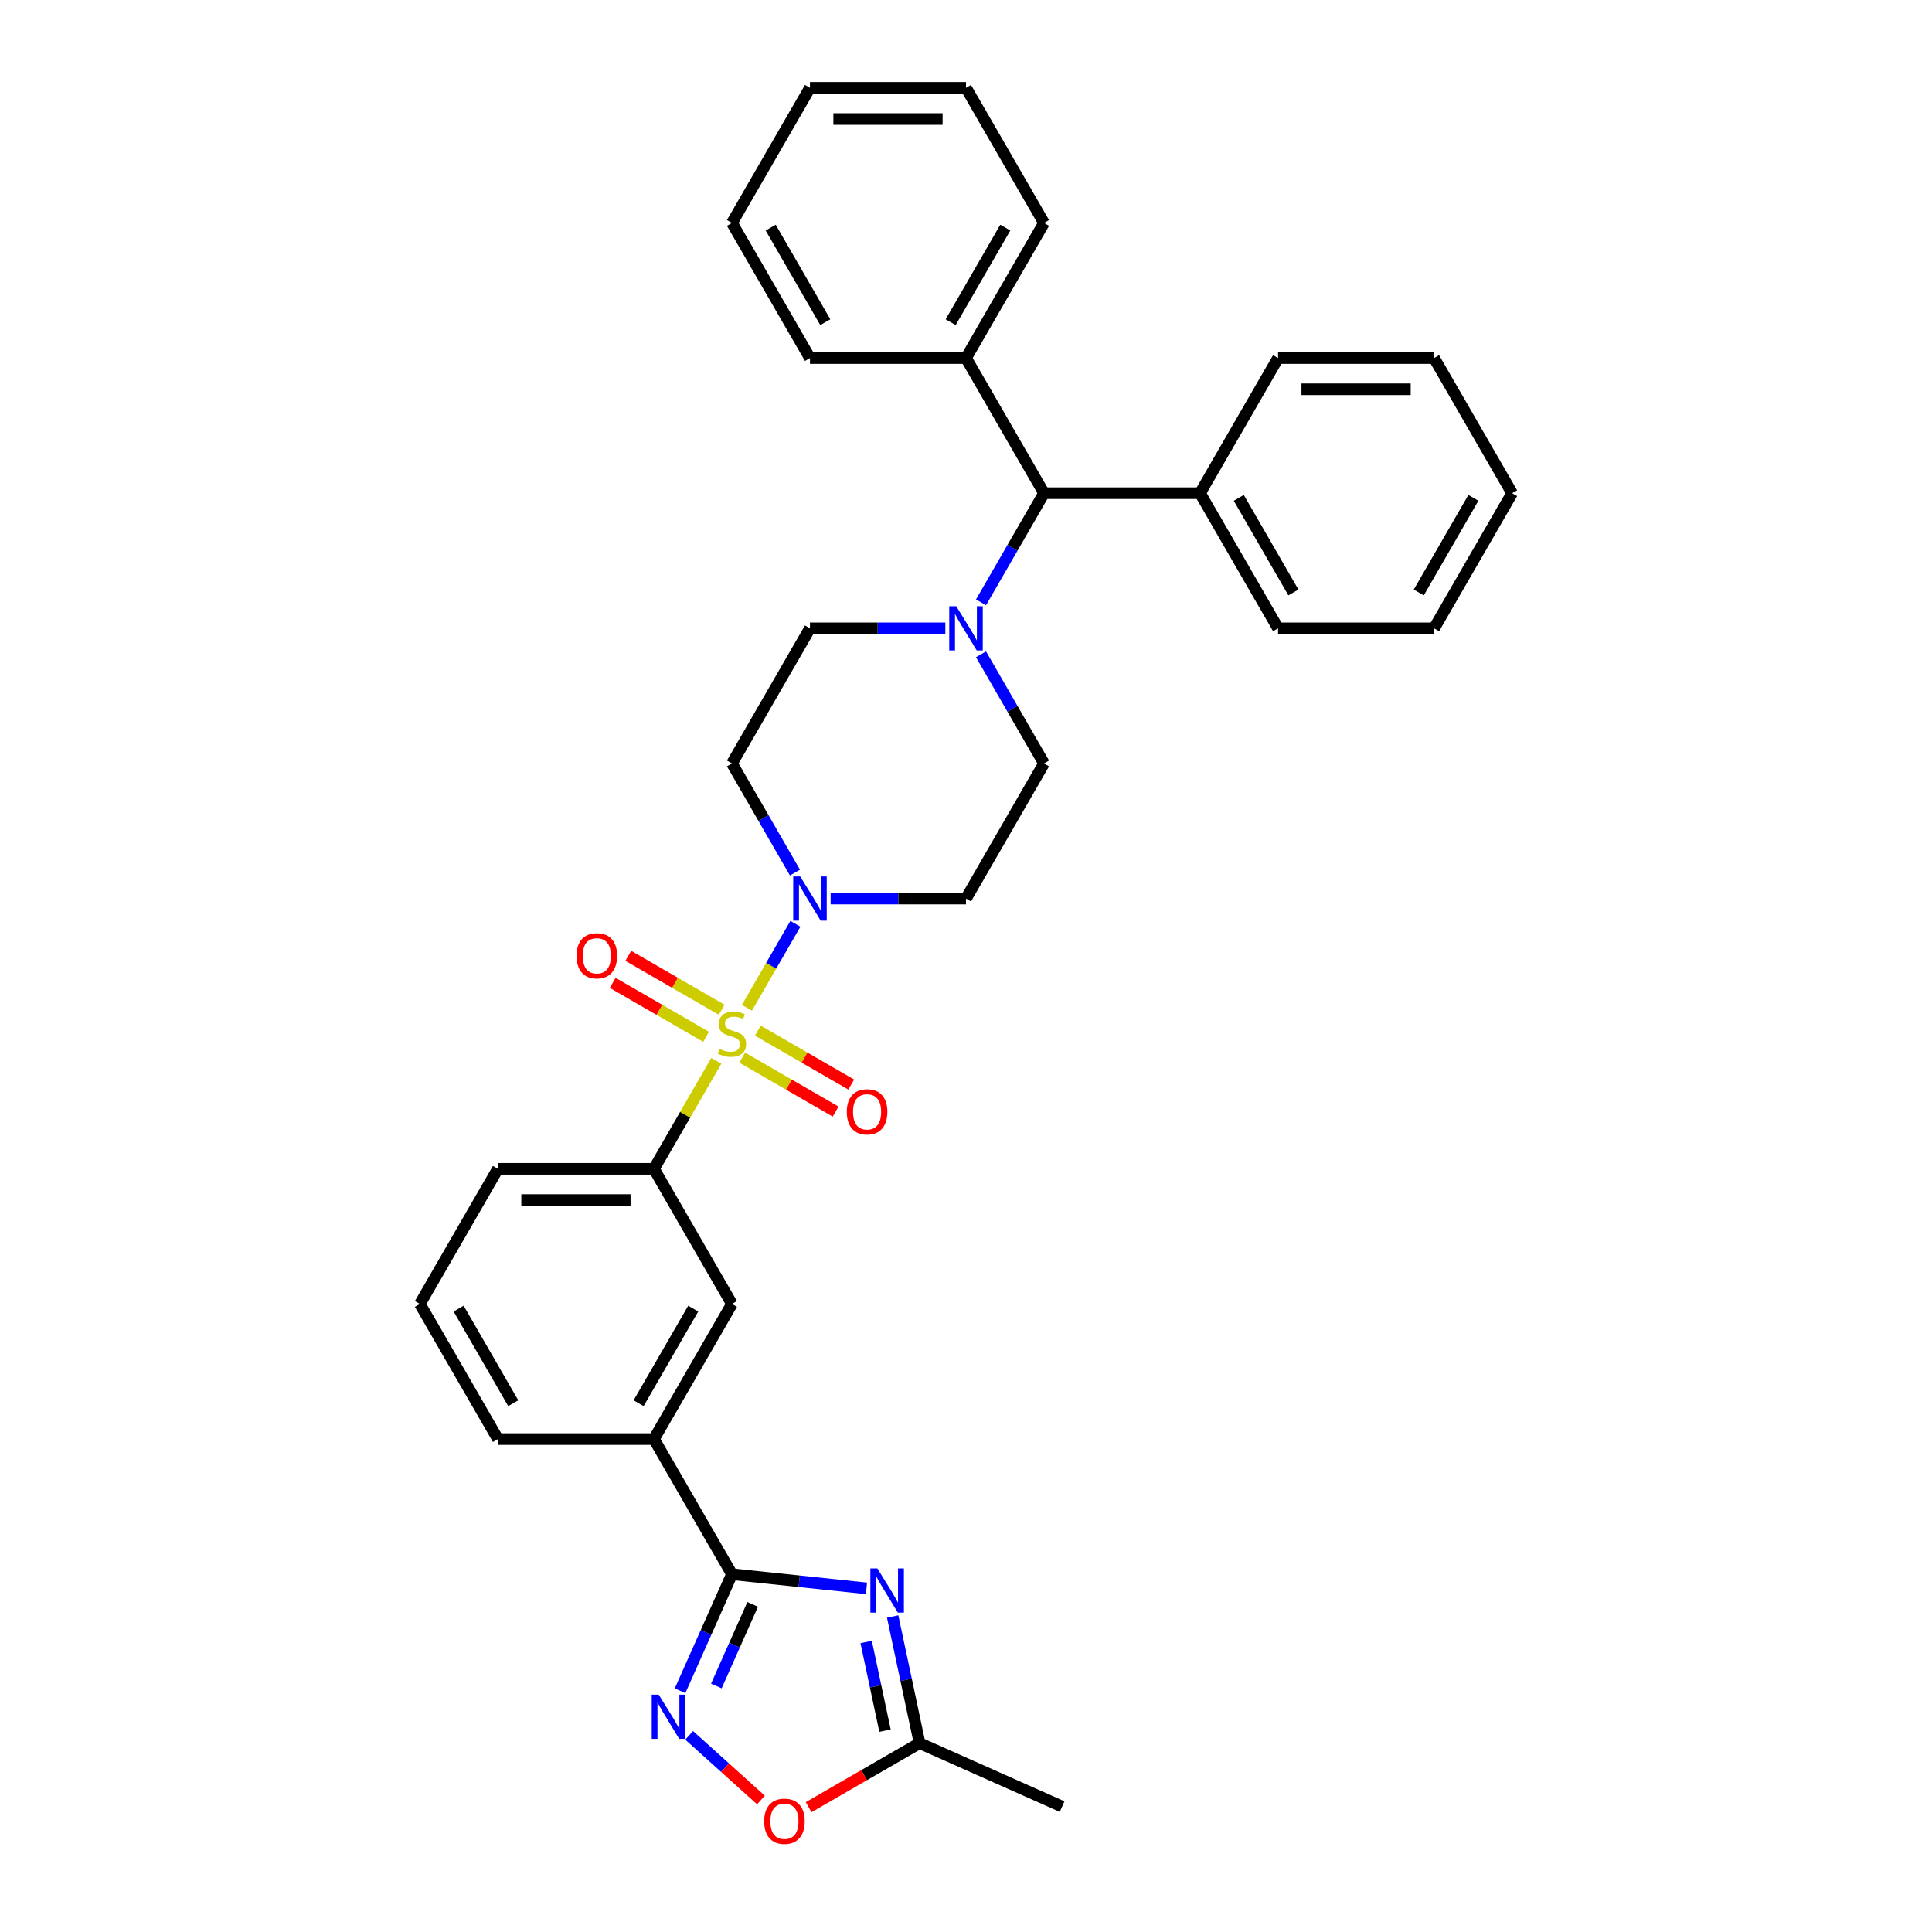 <?xml version='1.0' encoding='iso-8859-1'?>
<svg version='1.1' baseProfile='full'
              xmlns='http://www.w3.org/2000/svg'
                      xmlns:rdkit='http://www.rdkit.org/xml'
                      xmlns:xlink='http://www.w3.org/1999/xlink'
                  xml:space='preserve'
width='1000px' height='1000px' viewBox='0 0 1000 1000'>
<!-- END OF HEADER -->
<rect style='opacity:1.0;fill:#FFFFFF;stroke:none' width='1000' height='1000' x='0' y='0'> </rect>
<path class='bond-2' d='M 386.608,521.62 L 399.151,499.894' style='fill:none;fill-rule:evenodd;stroke:#CCCC00;stroke-width:6px;stroke-linecap:butt;stroke-linejoin:miter;stroke-opacity:1' />
<path class='bond-2' d='M 399.151,499.894 L 411.695,478.168' style='fill:none;fill-rule:evenodd;stroke:#0000FF;stroke-width:6px;stroke-linecap:butt;stroke-linejoin:miter;stroke-opacity:1' />
<path class='bond-4' d='M 370.755,549.078 L 354.616,577.031' style='fill:none;fill-rule:evenodd;stroke:#CCCC00;stroke-width:6px;stroke-linecap:butt;stroke-linejoin:miter;stroke-opacity:1' />
<path class='bond-4' d='M 354.616,577.031 L 338.478,604.983' style='fill:none;fill-rule:evenodd;stroke:#000000;stroke-width:6px;stroke-linecap:butt;stroke-linejoin:miter;stroke-opacity:1' />
<path class='bond-10' d='M 384.173,547.436 L 408.343,561.391' style='fill:none;fill-rule:evenodd;stroke:#CCCC00;stroke-width:6px;stroke-linecap:butt;stroke-linejoin:miter;stroke-opacity:1' />
<path class='bond-10' d='M 408.343,561.391 L 432.514,575.345' style='fill:none;fill-rule:evenodd;stroke:#FF0000;stroke-width:6px;stroke-linecap:butt;stroke-linejoin:miter;stroke-opacity:1' />
<path class='bond-10' d='M 392.249,533.448 L 416.419,547.402' style='fill:none;fill-rule:evenodd;stroke:#CCCC00;stroke-width:6px;stroke-linecap:butt;stroke-linejoin:miter;stroke-opacity:1' />
<path class='bond-10' d='M 416.419,547.402 L 440.59,561.357' style='fill:none;fill-rule:evenodd;stroke:#FF0000;stroke-width:6px;stroke-linecap:butt;stroke-linejoin:miter;stroke-opacity:1' />
<path class='bond-11' d='M 373.544,522.649 L 349.374,508.694' style='fill:none;fill-rule:evenodd;stroke:#CCCC00;stroke-width:6px;stroke-linecap:butt;stroke-linejoin:miter;stroke-opacity:1' />
<path class='bond-11' d='M 349.374,508.694 L 325.203,494.739' style='fill:none;fill-rule:evenodd;stroke:#FF0000;stroke-width:6px;stroke-linecap:butt;stroke-linejoin:miter;stroke-opacity:1' />
<path class='bond-11' d='M 365.468,536.637 L 341.298,522.682' style='fill:none;fill-rule:evenodd;stroke:#CCCC00;stroke-width:6px;stroke-linecap:butt;stroke-linejoin:miter;stroke-opacity:1' />
<path class='bond-11' d='M 341.298,522.682 L 317.127,508.727' style='fill:none;fill-rule:evenodd;stroke:#FF0000;stroke-width:6px;stroke-linecap:butt;stroke-linejoin:miter;stroke-opacity:1' />
<path class='bond-0' d='M 448.484,822.125 L 413.671,818.466' style='fill:none;fill-rule:evenodd;stroke:#0000FF;stroke-width:6px;stroke-linecap:butt;stroke-linejoin:miter;stroke-opacity:1' />
<path class='bond-0' d='M 413.671,818.466 L 378.858,814.807' style='fill:none;fill-rule:evenodd;stroke:#000000;stroke-width:6px;stroke-linecap:butt;stroke-linejoin:miter;stroke-opacity:1' />
<path class='bond-6' d='M 462.037,836.703 L 469.003,869.474' style='fill:none;fill-rule:evenodd;stroke:#0000FF;stroke-width:6px;stroke-linecap:butt;stroke-linejoin:miter;stroke-opacity:1' />
<path class='bond-6' d='M 469.003,869.474 L 475.968,902.245' style='fill:none;fill-rule:evenodd;stroke:#000000;stroke-width:6px;stroke-linecap:butt;stroke-linejoin:miter;stroke-opacity:1' />
<path class='bond-6' d='M 448.327,849.893 L 453.203,872.832' style='fill:none;fill-rule:evenodd;stroke:#0000FF;stroke-width:6px;stroke-linecap:butt;stroke-linejoin:miter;stroke-opacity:1' />
<path class='bond-6' d='M 453.203,872.832 L 458.079,895.772' style='fill:none;fill-rule:evenodd;stroke:#000000;stroke-width:6px;stroke-linecap:butt;stroke-linejoin:miter;stroke-opacity:1' />
<path class='bond-1' d='M 378.858,814.807 L 338.478,744.865' style='fill:none;fill-rule:evenodd;stroke:#000000;stroke-width:6px;stroke-linecap:butt;stroke-linejoin:miter;stroke-opacity:1' />
<path class='bond-3' d='M 378.858,814.807 L 365.429,844.969' style='fill:none;fill-rule:evenodd;stroke:#000000;stroke-width:6px;stroke-linecap:butt;stroke-linejoin:miter;stroke-opacity:1' />
<path class='bond-3' d='M 365.429,844.969 L 352,875.131' style='fill:none;fill-rule:evenodd;stroke:#0000FF;stroke-width:6px;stroke-linecap:butt;stroke-linejoin:miter;stroke-opacity:1' />
<path class='bond-3' d='M 389.586,830.425 L 380.185,851.538' style='fill:none;fill-rule:evenodd;stroke:#000000;stroke-width:6px;stroke-linecap:butt;stroke-linejoin:miter;stroke-opacity:1' />
<path class='bond-3' d='M 380.185,851.538 L 370.785,872.652' style='fill:none;fill-rule:evenodd;stroke:#0000FF;stroke-width:6px;stroke-linecap:butt;stroke-linejoin:miter;stroke-opacity:1' />
<path class='bond-12' d='M 429.932,465.101 L 464.966,465.101' style='fill:none;fill-rule:evenodd;stroke:#0000FF;stroke-width:6px;stroke-linecap:butt;stroke-linejoin:miter;stroke-opacity:1' />
<path class='bond-12' d='M 464.966,465.101 L 500,465.101' style='fill:none;fill-rule:evenodd;stroke:#000000;stroke-width:6px;stroke-linecap:butt;stroke-linejoin:miter;stroke-opacity:1' />
<path class='bond-13' d='M 411.471,451.646 L 395.165,423.403' style='fill:none;fill-rule:evenodd;stroke:#0000FF;stroke-width:6px;stroke-linecap:butt;stroke-linejoin:miter;stroke-opacity:1' />
<path class='bond-13' d='M 395.165,423.403 L 378.858,395.16' style='fill:none;fill-rule:evenodd;stroke:#000000;stroke-width:6px;stroke-linecap:butt;stroke-linejoin:miter;stroke-opacity:1' />
<path class='bond-7' d='M 356.703,898.213 L 375.286,914.946' style='fill:none;fill-rule:evenodd;stroke:#0000FF;stroke-width:6px;stroke-linecap:butt;stroke-linejoin:miter;stroke-opacity:1' />
<path class='bond-7' d='M 375.286,914.946 L 393.869,931.678' style='fill:none;fill-rule:evenodd;stroke:#FF0000;stroke-width:6px;stroke-linecap:butt;stroke-linejoin:miter;stroke-opacity:1' />
<path class='bond-9' d='M 338.478,604.983 L 378.858,674.924' style='fill:none;fill-rule:evenodd;stroke:#000000;stroke-width:6px;stroke-linecap:butt;stroke-linejoin:miter;stroke-opacity:1' />
<path class='bond-19' d='M 338.478,604.983 L 257.717,604.983' style='fill:none;fill-rule:evenodd;stroke:#000000;stroke-width:6px;stroke-linecap:butt;stroke-linejoin:miter;stroke-opacity:1' />
<path class='bond-19' d='M 326.364,621.136 L 269.831,621.136' style='fill:none;fill-rule:evenodd;stroke:#000000;stroke-width:6px;stroke-linecap:butt;stroke-linejoin:miter;stroke-opacity:1' />
<path class='bond-5' d='M 489.307,325.219 L 454.273,325.219' style='fill:none;fill-rule:evenodd;stroke:#0000FF;stroke-width:6px;stroke-linecap:butt;stroke-linejoin:miter;stroke-opacity:1' />
<path class='bond-5' d='M 454.273,325.219 L 419.239,325.219' style='fill:none;fill-rule:evenodd;stroke:#000000;stroke-width:6px;stroke-linecap:butt;stroke-linejoin:miter;stroke-opacity:1' />
<path class='bond-14' d='M 507.768,311.764 L 524.074,283.521' style='fill:none;fill-rule:evenodd;stroke:#0000FF;stroke-width:6px;stroke-linecap:butt;stroke-linejoin:miter;stroke-opacity:1' />
<path class='bond-14' d='M 524.074,283.521 L 540.381,255.278' style='fill:none;fill-rule:evenodd;stroke:#000000;stroke-width:6px;stroke-linecap:butt;stroke-linejoin:miter;stroke-opacity:1' />
<path class='bond-33' d='M 507.768,338.674 L 524.074,366.917' style='fill:none;fill-rule:evenodd;stroke:#0000FF;stroke-width:6px;stroke-linecap:butt;stroke-linejoin:miter;stroke-opacity:1' />
<path class='bond-33' d='M 524.074,366.917 L 540.381,395.16' style='fill:none;fill-rule:evenodd;stroke:#000000;stroke-width:6px;stroke-linecap:butt;stroke-linejoin:miter;stroke-opacity:1' />
<path class='bond-21' d='M 475.968,902.245 L 549.747,935.093' style='fill:none;fill-rule:evenodd;stroke:#000000;stroke-width:6px;stroke-linecap:butt;stroke-linejoin:miter;stroke-opacity:1' />
<path class='bond-35' d='M 475.968,902.245 L 447.257,918.821' style='fill:none;fill-rule:evenodd;stroke:#000000;stroke-width:6px;stroke-linecap:butt;stroke-linejoin:miter;stroke-opacity:1' />
<path class='bond-35' d='M 447.257,918.821 L 418.545,935.398' style='fill:none;fill-rule:evenodd;stroke:#FF0000;stroke-width:6px;stroke-linecap:butt;stroke-linejoin:miter;stroke-opacity:1' />
<path class='bond-8' d='M 338.478,744.865 L 378.858,674.924' style='fill:none;fill-rule:evenodd;stroke:#000000;stroke-width:6px;stroke-linecap:butt;stroke-linejoin:miter;stroke-opacity:1' />
<path class='bond-8' d='M 330.547,726.298 L 358.813,677.339' style='fill:none;fill-rule:evenodd;stroke:#000000;stroke-width:6px;stroke-linecap:butt;stroke-linejoin:miter;stroke-opacity:1' />
<path class='bond-34' d='M 338.478,744.865 L 257.717,744.865' style='fill:none;fill-rule:evenodd;stroke:#000000;stroke-width:6px;stroke-linecap:butt;stroke-linejoin:miter;stroke-opacity:1' />
<path class='bond-15' d='M 500,465.101 L 540.381,395.16' style='fill:none;fill-rule:evenodd;stroke:#000000;stroke-width:6px;stroke-linecap:butt;stroke-linejoin:miter;stroke-opacity:1' />
<path class='bond-16' d='M 378.858,395.16 L 419.239,325.219' style='fill:none;fill-rule:evenodd;stroke:#000000;stroke-width:6px;stroke-linecap:butt;stroke-linejoin:miter;stroke-opacity:1' />
<path class='bond-17' d='M 540.381,255.278 L 621.142,255.278' style='fill:none;fill-rule:evenodd;stroke:#000000;stroke-width:6px;stroke-linecap:butt;stroke-linejoin:miter;stroke-opacity:1' />
<path class='bond-18' d='M 540.381,255.278 L 500,185.337' style='fill:none;fill-rule:evenodd;stroke:#000000;stroke-width:6px;stroke-linecap:butt;stroke-linejoin:miter;stroke-opacity:1' />
<path class='bond-23' d='M 621.142,255.278 L 661.522,325.219' style='fill:none;fill-rule:evenodd;stroke:#000000;stroke-width:6px;stroke-linecap:butt;stroke-linejoin:miter;stroke-opacity:1' />
<path class='bond-23' d='M 641.187,257.693 L 669.453,306.652' style='fill:none;fill-rule:evenodd;stroke:#000000;stroke-width:6px;stroke-linecap:butt;stroke-linejoin:miter;stroke-opacity:1' />
<path class='bond-26' d='M 621.142,255.278 L 661.522,185.337' style='fill:none;fill-rule:evenodd;stroke:#000000;stroke-width:6px;stroke-linecap:butt;stroke-linejoin:miter;stroke-opacity:1' />
<path class='bond-24' d='M 500,185.337 L 540.381,115.396' style='fill:none;fill-rule:evenodd;stroke:#000000;stroke-width:6px;stroke-linecap:butt;stroke-linejoin:miter;stroke-opacity:1' />
<path class='bond-24' d='M 492.069,166.769 L 520.335,117.811' style='fill:none;fill-rule:evenodd;stroke:#000000;stroke-width:6px;stroke-linecap:butt;stroke-linejoin:miter;stroke-opacity:1' />
<path class='bond-25' d='M 500,185.337 L 419.239,185.337' style='fill:none;fill-rule:evenodd;stroke:#000000;stroke-width:6px;stroke-linecap:butt;stroke-linejoin:miter;stroke-opacity:1' />
<path class='bond-22' d='M 257.717,604.983 L 217.336,674.924' style='fill:none;fill-rule:evenodd;stroke:#000000;stroke-width:6px;stroke-linecap:butt;stroke-linejoin:miter;stroke-opacity:1' />
<path class='bond-20' d='M 257.717,744.865 L 217.336,674.924' style='fill:none;fill-rule:evenodd;stroke:#000000;stroke-width:6px;stroke-linecap:butt;stroke-linejoin:miter;stroke-opacity:1' />
<path class='bond-20' d='M 265.648,726.298 L 237.382,677.339' style='fill:none;fill-rule:evenodd;stroke:#000000;stroke-width:6px;stroke-linecap:butt;stroke-linejoin:miter;stroke-opacity:1' />
<path class='bond-29' d='M 661.522,325.219 L 742.283,325.219' style='fill:none;fill-rule:evenodd;stroke:#000000;stroke-width:6px;stroke-linecap:butt;stroke-linejoin:miter;stroke-opacity:1' />
<path class='bond-30' d='M 540.381,115.396 L 500,45.455' style='fill:none;fill-rule:evenodd;stroke:#000000;stroke-width:6px;stroke-linecap:butt;stroke-linejoin:miter;stroke-opacity:1' />
<path class='bond-27' d='M 419.239,185.337 L 378.858,115.396' style='fill:none;fill-rule:evenodd;stroke:#000000;stroke-width:6px;stroke-linecap:butt;stroke-linejoin:miter;stroke-opacity:1' />
<path class='bond-27' d='M 427.17,166.769 L 398.904,117.811' style='fill:none;fill-rule:evenodd;stroke:#000000;stroke-width:6px;stroke-linecap:butt;stroke-linejoin:miter;stroke-opacity:1' />
<path class='bond-28' d='M 661.522,185.337 L 742.283,185.337' style='fill:none;fill-rule:evenodd;stroke:#000000;stroke-width:6px;stroke-linecap:butt;stroke-linejoin:miter;stroke-opacity:1' />
<path class='bond-28' d='M 673.636,201.489 L 730.169,201.489' style='fill:none;fill-rule:evenodd;stroke:#000000;stroke-width:6px;stroke-linecap:butt;stroke-linejoin:miter;stroke-opacity:1' />
<path class='bond-31' d='M 378.858,115.396 L 419.239,45.455' style='fill:none;fill-rule:evenodd;stroke:#000000;stroke-width:6px;stroke-linecap:butt;stroke-linejoin:miter;stroke-opacity:1' />
<path class='bond-32' d='M 742.283,185.337 L 782.664,255.278' style='fill:none;fill-rule:evenodd;stroke:#000000;stroke-width:6px;stroke-linecap:butt;stroke-linejoin:miter;stroke-opacity:1' />
<path class='bond-37' d='M 742.283,325.219 L 782.664,255.278' style='fill:none;fill-rule:evenodd;stroke:#000000;stroke-width:6px;stroke-linecap:butt;stroke-linejoin:miter;stroke-opacity:1' />
<path class='bond-37' d='M 734.352,306.652 L 762.618,257.693' style='fill:none;fill-rule:evenodd;stroke:#000000;stroke-width:6px;stroke-linecap:butt;stroke-linejoin:miter;stroke-opacity:1' />
<path class='bond-36' d='M 500,45.455 L 419.239,45.455' style='fill:none;fill-rule:evenodd;stroke:#000000;stroke-width:6px;stroke-linecap:butt;stroke-linejoin:miter;stroke-opacity:1' />
<path class='bond-36' d='M 487.886,61.607 L 431.353,61.607' style='fill:none;fill-rule:evenodd;stroke:#000000;stroke-width:6px;stroke-linecap:butt;stroke-linejoin:miter;stroke-opacity:1' />
<path  class='atom-0' d='M 372.398 542.892
Q 372.656 542.989, 373.722 543.441
Q 374.788 543.894, 375.951 544.184
Q 377.146 544.443, 378.309 544.443
Q 380.474 544.443, 381.734 543.409
Q 382.993 542.343, 382.993 540.502
Q 382.993 539.242, 382.347 538.466
Q 381.734 537.691, 380.764 537.271
Q 379.795 536.851, 378.18 536.367
Q 376.145 535.753, 374.917 535.171
Q 373.722 534.59, 372.85 533.362
Q 372.01 532.135, 372.01 530.067
Q 372.01 527.192, 373.948 525.415
Q 375.919 523.639, 379.795 523.639
Q 382.444 523.639, 385.449 524.899
L 384.706 527.386
Q 381.96 526.255, 379.892 526.255
Q 377.663 526.255, 376.436 527.192
Q 375.208 528.097, 375.24 529.68
Q 375.24 530.907, 375.854 531.65
Q 376.5 532.393, 377.405 532.813
Q 378.342 533.233, 379.892 533.718
Q 381.96 534.364, 383.187 535.01
Q 384.415 535.656, 385.287 536.98
Q 386.192 538.273, 386.192 540.502
Q 386.192 543.667, 384.059 545.38
Q 381.96 547.059, 378.439 547.059
Q 376.403 547.059, 374.853 546.607
Q 373.334 546.187, 371.525 545.444
L 372.398 542.892
' fill='#CCCC00'/>
<path  class='atom-1' d='M 454.121 811.813
L 461.616 823.927
Q 462.359 825.122, 463.554 827.286
Q 464.75 829.451, 464.814 829.58
L 464.814 811.813
L 467.851 811.813
L 467.851 834.684
L 464.717 834.684
L 456.673 821.439
Q 455.737 819.889, 454.735 818.112
Q 453.766 816.335, 453.475 815.786
L 453.475 834.684
L 450.503 834.684
L 450.503 811.813
L 454.121 811.813
' fill='#0000FF'/>
<path  class='atom-3' d='M 414.183 453.665
L 421.678 465.78
Q 422.421 466.975, 423.616 469.139
Q 424.811 471.304, 424.876 471.433
L 424.876 453.665
L 427.913 453.665
L 427.913 476.537
L 424.779 476.537
L 416.735 463.292
Q 415.799 461.741, 414.797 459.965
Q 413.828 458.188, 413.537 457.639
L 413.537 476.537
L 410.565 476.537
L 410.565 453.665
L 414.183 453.665
' fill='#0000FF'/>
<path  class='atom-4' d='M 340.954 877.15
L 348.449 889.264
Q 349.192 890.459, 350.387 892.624
Q 351.583 894.788, 351.647 894.917
L 351.647 877.15
L 354.684 877.15
L 354.684 900.021
L 351.55 900.021
L 343.506 886.776
Q 342.57 885.226, 341.568 883.449
Q 340.599 881.672, 340.308 881.123
L 340.308 900.021
L 337.336 900.021
L 337.336 877.15
L 340.954 877.15
' fill='#0000FF'/>
<path  class='atom-6' d='M 494.944 313.783
L 502.439 325.897
Q 503.182 327.093, 504.377 329.257
Q 505.573 331.421, 505.637 331.551
L 505.637 313.783
L 508.674 313.783
L 508.674 336.655
L 505.54 336.655
L 497.496 323.41
Q 496.56 321.859, 495.558 320.083
Q 494.589 318.306, 494.298 317.757
L 494.298 336.655
L 491.326 336.655
L 491.326 313.783
L 494.944 313.783
' fill='#0000FF'/>
<path  class='atom-8' d='M 395.528 942.69
Q 395.528 937.198, 398.242 934.129
Q 400.955 931.06, 406.027 931.06
Q 411.099 931.06, 413.812 934.129
Q 416.526 937.198, 416.526 942.69
Q 416.526 948.246, 413.78 951.412
Q 411.034 954.545, 406.027 954.545
Q 400.988 954.545, 398.242 951.412
Q 395.528 948.278, 395.528 942.69
M 406.027 951.961
Q 409.516 951.961, 411.39 949.635
Q 413.296 947.277, 413.296 942.69
Q 413.296 938.199, 411.39 935.938
Q 409.516 933.645, 406.027 933.645
Q 402.538 933.645, 400.632 935.906
Q 398.759 938.167, 398.759 942.69
Q 398.759 947.309, 400.632 949.635
Q 402.538 951.961, 406.027 951.961
' fill='#FF0000'/>
<path  class='atom-11' d='M 438.301 575.487
Q 438.301 569.996, 441.014 566.927
Q 443.728 563.858, 448.8 563.858
Q 453.871 563.858, 456.585 566.927
Q 459.298 569.996, 459.298 575.487
Q 459.298 581.044, 456.553 584.21
Q 453.807 587.343, 448.8 587.343
Q 443.76 587.343, 441.014 584.21
Q 438.301 581.076, 438.301 575.487
M 448.8 584.759
Q 452.288 584.759, 454.162 582.433
Q 456.068 580.075, 456.068 575.487
Q 456.068 570.997, 454.162 568.736
Q 452.288 566.442, 448.8 566.442
Q 445.311 566.442, 443.405 568.703
Q 441.531 570.965, 441.531 575.487
Q 441.531 580.107, 443.405 582.433
Q 445.311 584.759, 448.8 584.759
' fill='#FF0000'/>
<path  class='atom-12' d='M 298.418 494.726
Q 298.418 489.235, 301.132 486.166
Q 303.846 483.097, 308.917 483.097
Q 313.989 483.097, 316.703 486.166
Q 319.416 489.235, 319.416 494.726
Q 319.416 500.283, 316.67 503.449
Q 313.925 506.582, 308.917 506.582
Q 303.878 506.582, 301.132 503.449
Q 298.418 500.315, 298.418 494.726
M 308.917 503.998
Q 312.406 503.998, 314.28 501.672
Q 316.186 499.314, 316.186 494.726
Q 316.186 490.236, 314.28 487.975
Q 312.406 485.681, 308.917 485.681
Q 305.428 485.681, 303.523 487.942
Q 301.649 490.204, 301.649 494.726
Q 301.649 499.346, 303.523 501.672
Q 305.428 503.998, 308.917 503.998
' fill='#FF0000'/>
</svg>
